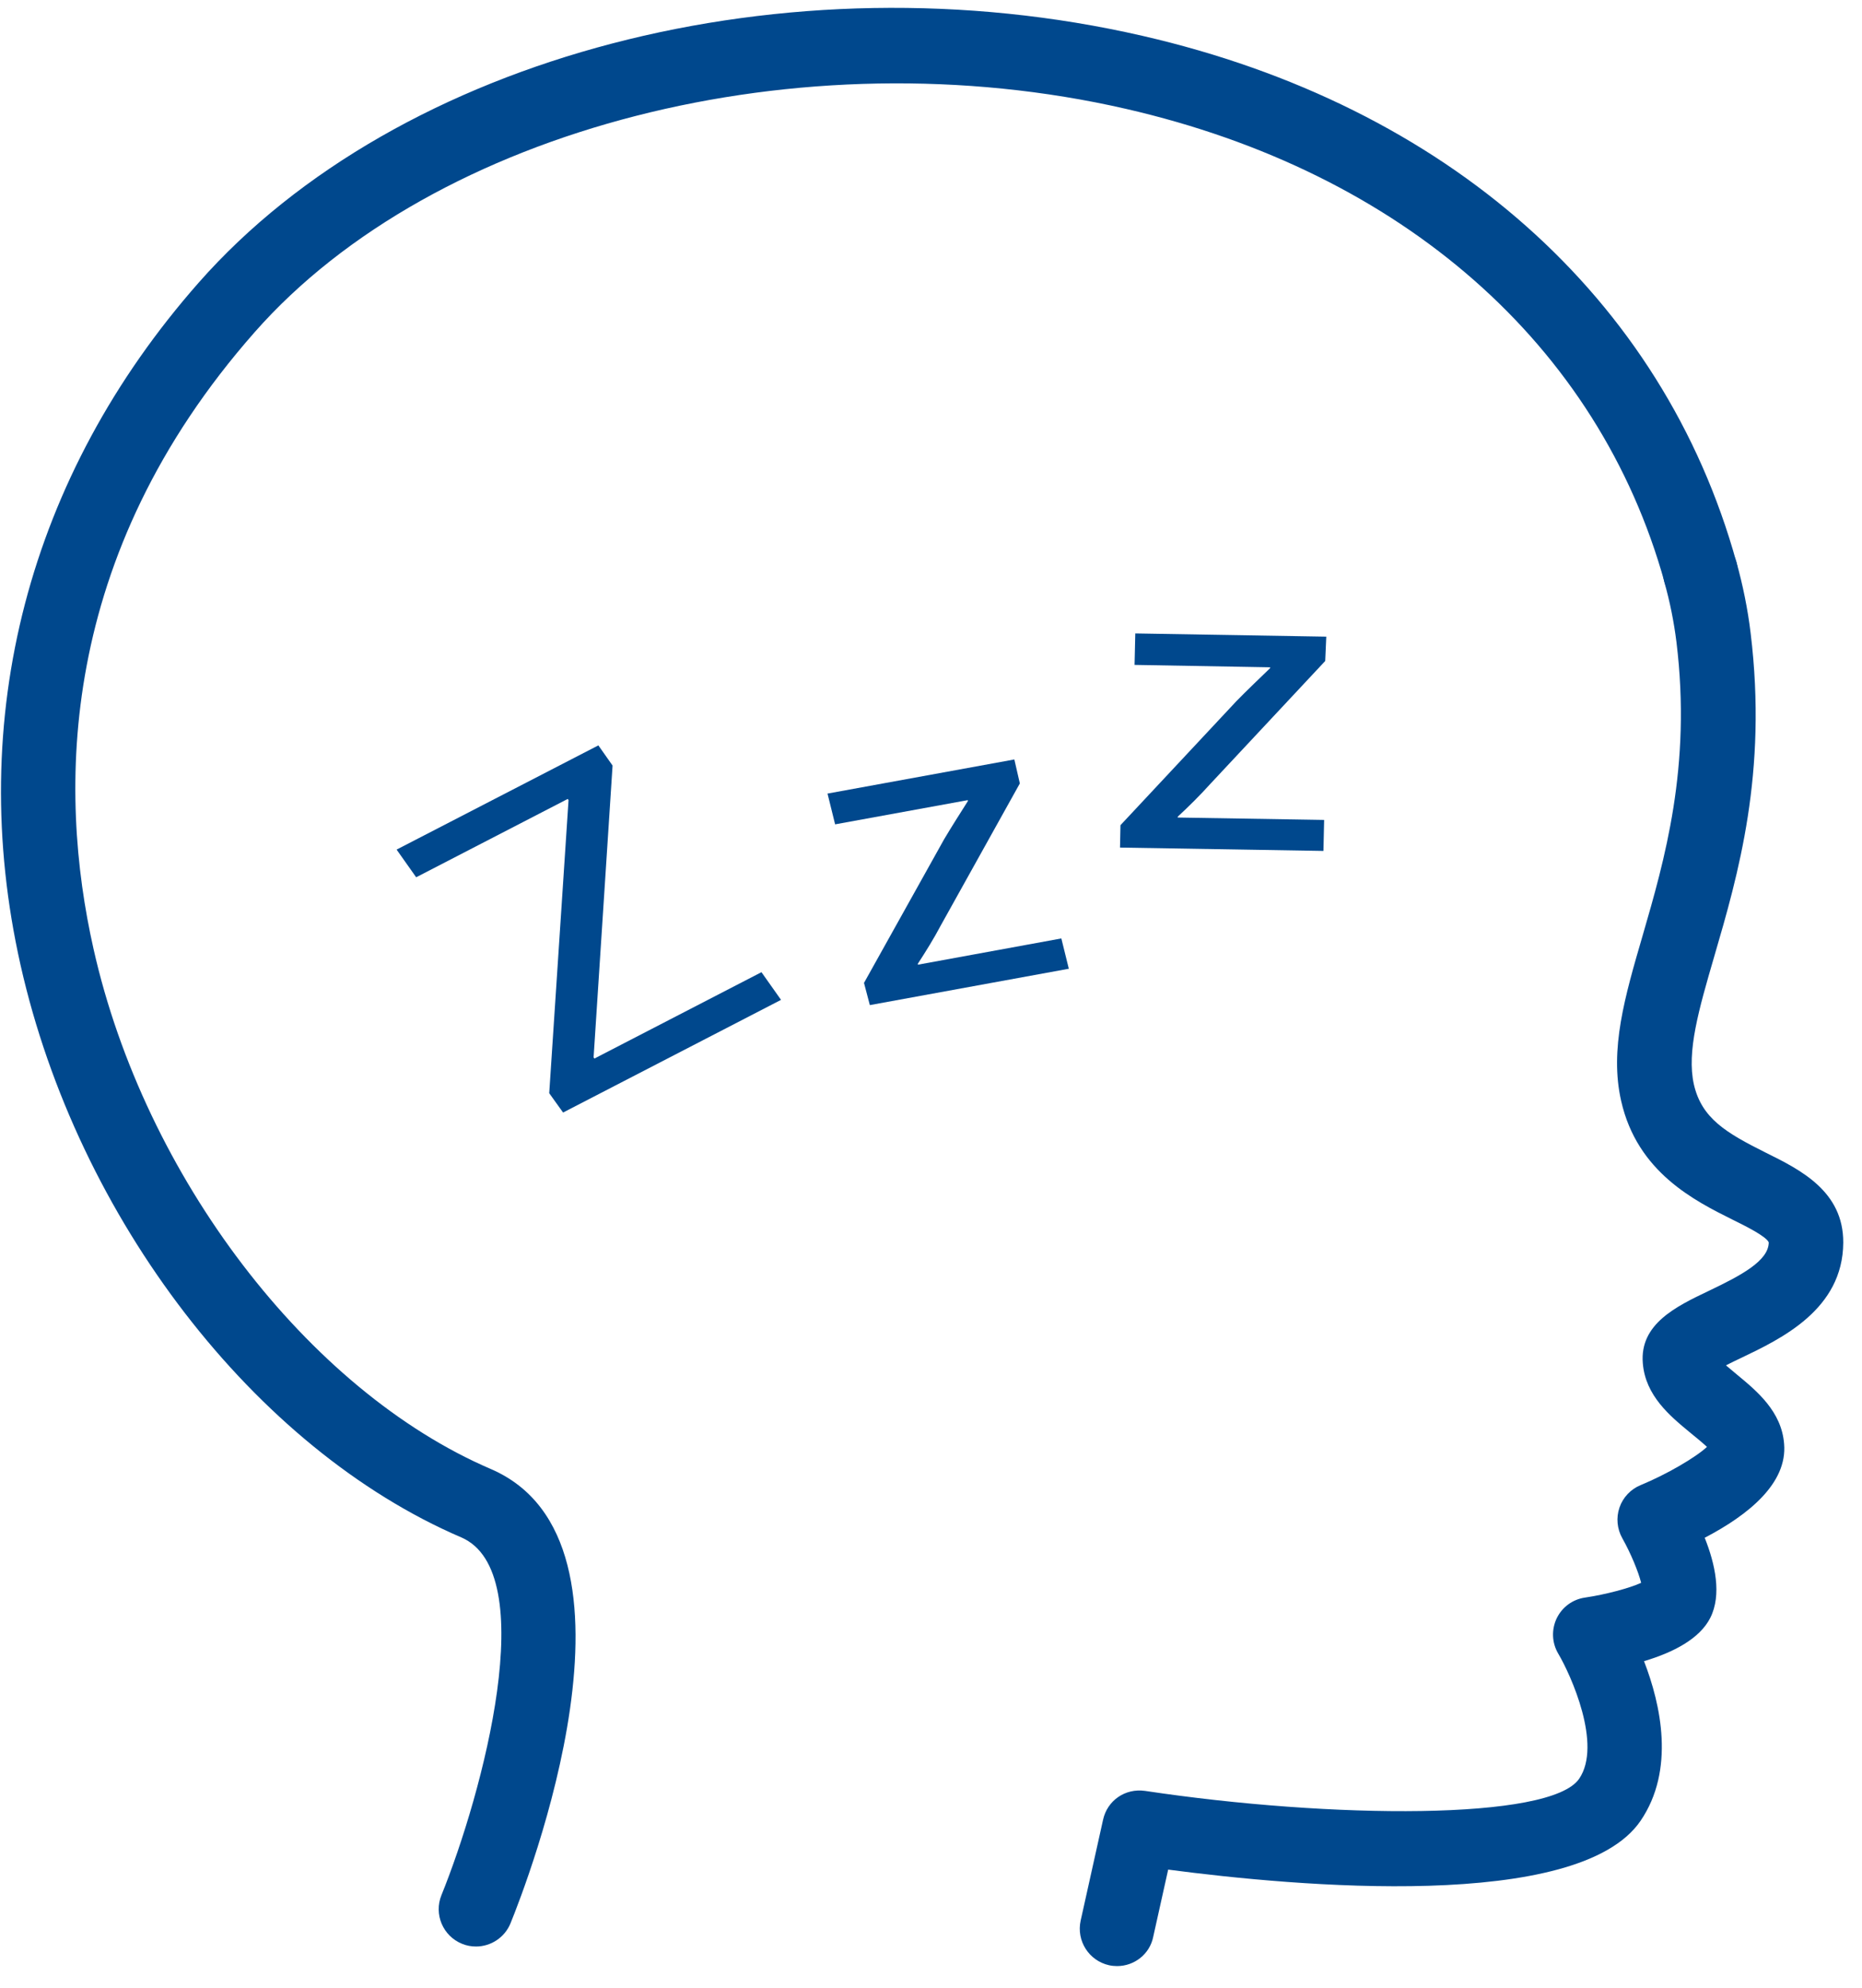 <svg width="59" height="63" viewBox="0 0 59 63" fill="none" xmlns="http://www.w3.org/2000/svg">
<g id="Warstwa_11">
<g id="Group">
<path id="Vector" d="M15.083 61.674C14.936 61.674 14.781 61.648 14.638 61.587C14.033 61.341 13.742 60.65 13.988 60.046C15.295 56.823 17.173 49.811 14.615 48.711C8.071 45.901 2.461 38.613 0.651 30.577C-1.106 22.76 0.901 15.079 6.296 8.955C12.632 1.761 24.94 -1.454 36.21 1.138C45.841 3.352 52.694 9.427 55.021 17.814C55.199 18.445 54.829 19.095 54.198 19.273C53.563 19.447 52.917 19.076 52.743 18.449C50.654 10.927 44.435 5.46 35.681 3.45C25.367 1.081 13.765 4.058 8.071 10.523C1.811 17.625 1.838 25.068 2.963 30.063C4.584 37.279 9.76 44.057 15.548 46.543C20.913 48.847 16.678 59.709 16.175 60.941C15.99 61.394 15.548 61.674 15.083 61.674Z" fill="#00488D"/>
</g>
<g id="Group_2">
<path id="Vector_2" d="M35.398 62.294C35.315 62.294 35.228 62.286 35.141 62.267C34.502 62.123 34.102 61.492 34.242 60.854L34.952 57.658C35.084 57.053 35.647 56.653 36.282 56.743C42.198 57.631 49.135 57.684 50.038 56.358C50.771 55.285 49.781 53.079 49.373 52.391C49.173 52.051 49.157 51.636 49.324 51.28C49.494 50.925 49.826 50.676 50.219 50.619C50.88 50.521 51.628 50.321 52.002 50.151C51.916 49.803 51.67 49.206 51.405 48.738C51.239 48.443 51.205 48.088 51.315 47.767C51.424 47.446 51.67 47.185 51.983 47.056C52.815 46.713 53.725 46.18 54.088 45.844C53.952 45.715 53.706 45.515 53.544 45.383C52.917 44.865 52.138 44.223 52.055 43.195C51.95 41.949 53.113 41.393 54.141 40.902C55.18 40.407 56.041 39.946 56.045 39.364C55.966 39.172 55.301 38.843 54.904 38.647C53.699 38.046 51.878 37.143 51.368 34.88C50.997 33.248 51.485 31.578 52.048 29.647C52.739 27.263 53.604 24.297 53.121 20.346C53.041 19.703 52.913 19.065 52.739 18.449C52.565 17.818 52.928 17.168 53.559 16.987C54.201 16.813 54.84 17.176 55.021 17.807C55.225 18.54 55.38 19.299 55.471 20.058C56.011 24.494 55.074 27.717 54.318 30.305C53.827 31.99 53.442 33.319 53.672 34.355C53.918 35.439 54.7 35.896 55.954 36.523C57.054 37.067 58.414 37.747 58.406 39.372C58.395 41.488 56.445 42.417 55.153 43.033C55.014 43.097 54.847 43.18 54.689 43.26C54.809 43.362 54.942 43.471 55.044 43.558C55.671 44.076 56.453 44.722 56.532 45.749C56.638 47 55.399 48.001 54.016 48.723C54.349 49.558 54.56 50.529 54.194 51.258C53.857 51.926 53.019 52.357 52.093 52.633C52.626 54.008 53.083 56.079 51.983 57.692C50.008 60.582 41.072 59.773 37.015 59.237L36.542 61.364C36.433 61.916 35.942 62.294 35.398 62.294Z" fill="#00488D"/>
</g>
<g id="Group_3">
<path id="Vector_3" d="M17.403 34.638L18.015 25.352L17.989 25.314L13.187 27.796L12.567 26.919L18.96 23.617L19.41 24.256L18.809 33.501L18.835 33.539L24.128 30.803L24.748 31.68L17.842 35.25L17.403 34.638Z" fill="#00488D"/>
</g>
<g id="Group_4">
<path id="Vector_4" d="M27.377 31.143L29.916 26.591C30.165 26.171 30.407 25.797 30.671 25.378L30.664 25.352L26.462 26.119L26.221 25.144L32.141 24.063L32.315 24.823L29.814 29.315C29.587 29.745 29.345 30.131 29.081 30.539L29.088 30.565L33.63 29.734L33.867 30.694L27.562 31.846L27.377 31.143Z" fill="#00488D"/>
</g>
<g id="Group_5">
<path id="Vector_5" d="M35.504 26.145L39.188 22.204C39.539 21.846 39.876 21.528 40.246 21.169V21.143L35.95 21.067L35.973 20.07L42.025 20.172L41.991 20.943L38.361 24.826C38.024 25.2 37.688 25.533 37.318 25.877V25.903L41.957 25.979L41.935 26.961L35.489 26.855L35.504 26.145Z" fill="#00488D"/>
</g>
</g>
</svg>
